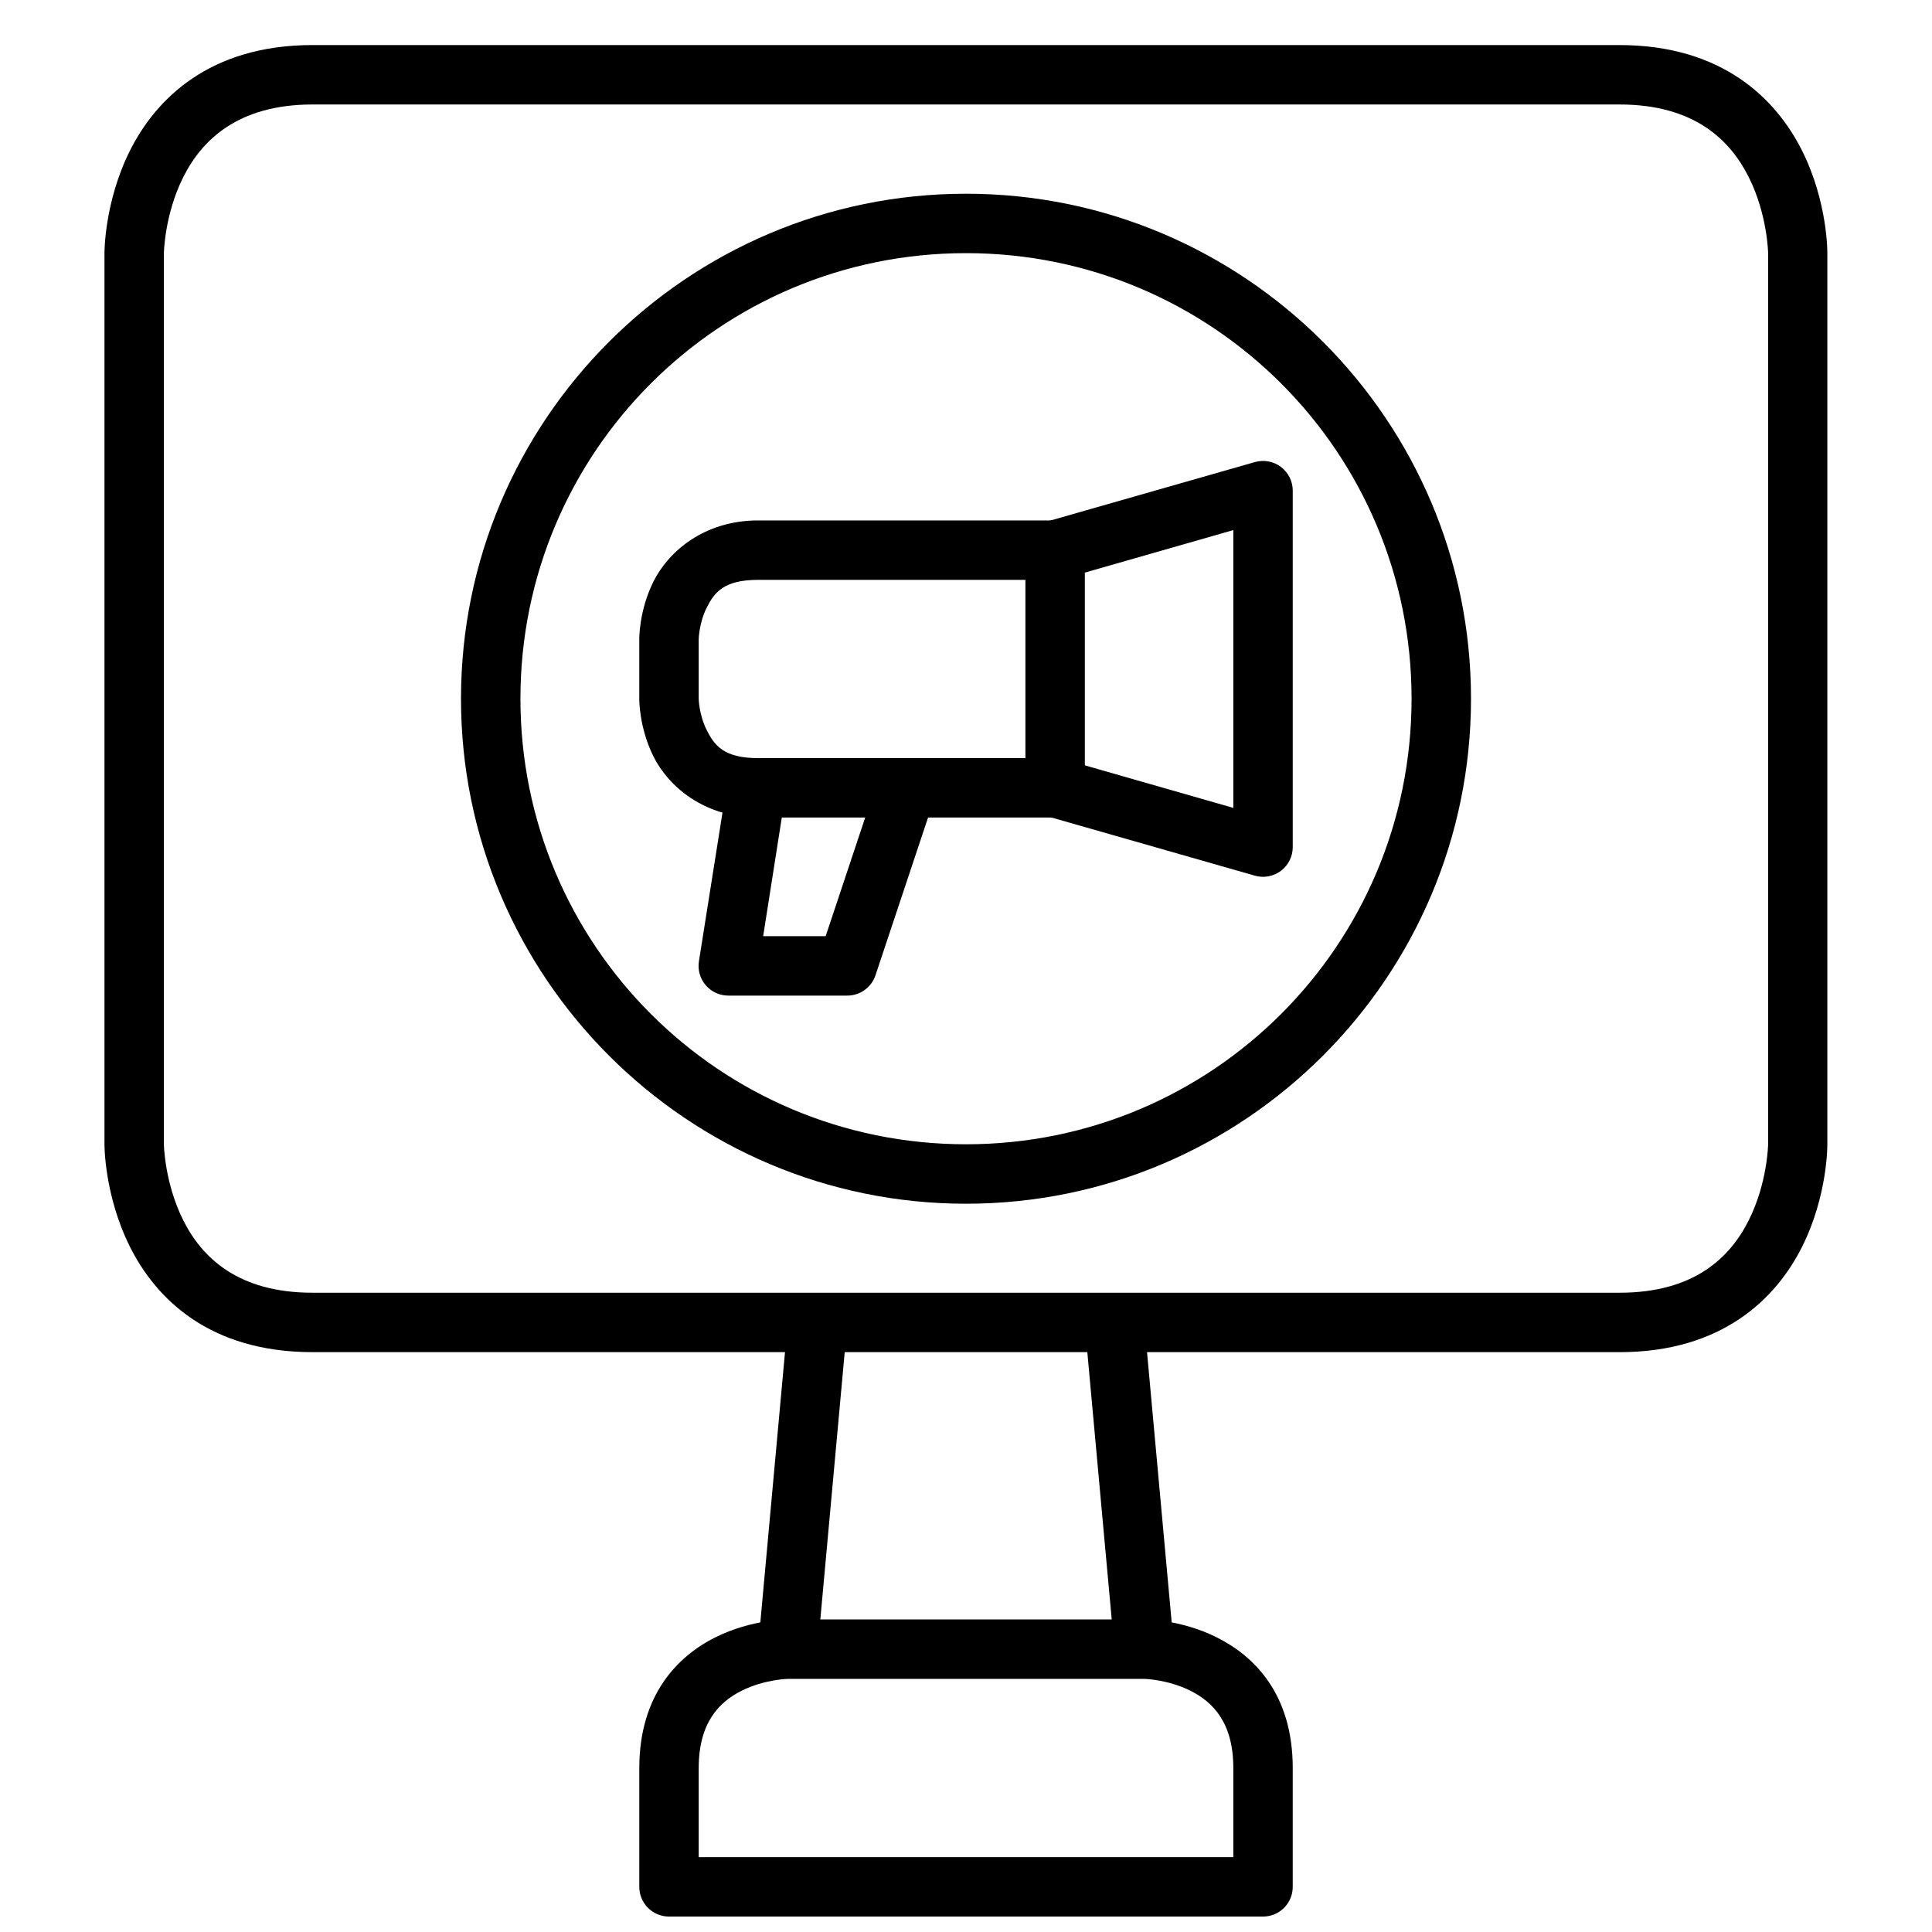 <?xml version="1.0" encoding="UTF-8"?>
<!-- Uploaded to: ICON Repo, www.iconrepo.com, Generator: ICON Repo Mixer Tools -->
<svg width="800px" height="800px" version="1.1" viewBox="144 144 512 512" xmlns="http://www.w3.org/2000/svg">
 <defs>
  <clipPath id="a">
   <path d="m313 573h174v78.902h-174z"/>
  </clipPath>
 </defs>
 <path d="m226.83 155.94c-27.324 0-41.562 14.324-48.406 28.008-6.84 13.688-6.738 27.141-6.738 27.141v236.16s-0.102 13.453 6.742 27.137c6.844 13.688 20.977 27.949 48.406 27.949l346.34 0.004c27.273 0 41.562-14.266 48.406-27.949 6.844-13.688 6.684-27.137 6.684-27.137v-236.16s0.16-13.453-6.684-27.137c-6.844-13.688-21.102-28.012-48.406-28.012zm0 15.746 346.34 0.004c19.797 0 29.32 9.363 34.285 19.293 4.965 9.93 5.113 20.105 5.113 20.105v236.16s-0.148 10.176-5.113 20.105c-4.965 9.93-14.492 19.234-34.285 19.234h-346.34c-19.734 0-29.32-9.305-34.285-19.234-4.965-9.93-5.113-20.105-5.113-20.105v-236.16s0.148-10.176 5.113-20.105c4.965-9.934 14.594-19.293 34.285-19.293z"/>
 <g clip-path="url(#a)">
  <path d="m352.76 573.17s-9.484-0.109-19.234 4.766-20.105 15.062-20.105 34.633v31.438c-0.016 4.348 3.496 7.887 7.844 7.902h157.48c4.348-0.016 7.863-3.555 7.844-7.902v-31.438c0-19.762-10.355-29.758-20.105-34.633s-19.234-4.766-19.234-4.766zm0 15.746h94.488s6.207 0.141 12.203 3.137c5.996 2.996 11.391 8.457 11.391 20.512v23.594l-141.68 0.004v-23.594c0-12.004 5.394-17.516 11.391-20.512 5.996-2.996 12.203-3.137 12.203-3.137z"/>
 </g>
 <path d="m352.82 493.73-7.902 86.586 15.691 1.453 7.902-86.586z"/>
 <path d="m447.19 493.73-15.691 1.453 7.902 86.586 15.691-1.453z"/>
 <path d="m400 195.34c-73.816 0-133.83 60.012-133.83 133.83 0 73.816 60.012 133.83 133.83 133.83s133.83-60.012 133.83-133.83c0-73.816-60.012-133.83-133.83-133.83zm0 15.746c65.309 0 118.08 52.773 118.08 118.08 0 65.309-52.773 118.08-118.08 118.08s-118.08-52.773-118.08-118.08c0-65.309 52.773-118.08 118.08-118.08z"/>
 <path d="m344.91 281.92c-14.434 0-23.828 8.375-27.719 16.156-3.891 7.781-3.777 15.34-3.777 15.34v15.746s-0.113 7.559 3.777 15.34c3.891 7.781 13.285 16.156 27.719 16.156h86.586v-78.738zm0 15.746 70.836 0.004v47.242h-70.836c-9.184 0-11.645-3.469-13.656-7.496-2.012-4.027-2.094-8.254-2.094-8.254v-15.746s0.078-4.285 2.094-8.309c2.012-4.027 4.473-7.438 13.656-7.438z"/>
 <path d="m476.54 266.46-55.09 15.746 4.359 15.168 45.035-12.898v73.625l-45.035-12.902-4.359 15.109 55.09 15.75c2.375 0.684 4.934 0.211 6.91-1.273 1.973-1.484 3.137-3.812 3.141-6.281v-94.488c-0.004-2.473-1.168-4.801-3.141-6.285-1.977-1.484-4.535-1.953-6.91-1.27z"/>
 <path d="m337.12 348.92-7.902 49.859c-0.348 2.269 0.312 4.582 1.812 6.324 1.496 1.742 3.68 2.742 5.977 2.742h31.496c3.387 0.016 6.406-2.137 7.496-5.348l15.746-47.242-14.992-4.996-13.945 41.84-16.562-0.004 6.391-40.676z"/>
</svg>